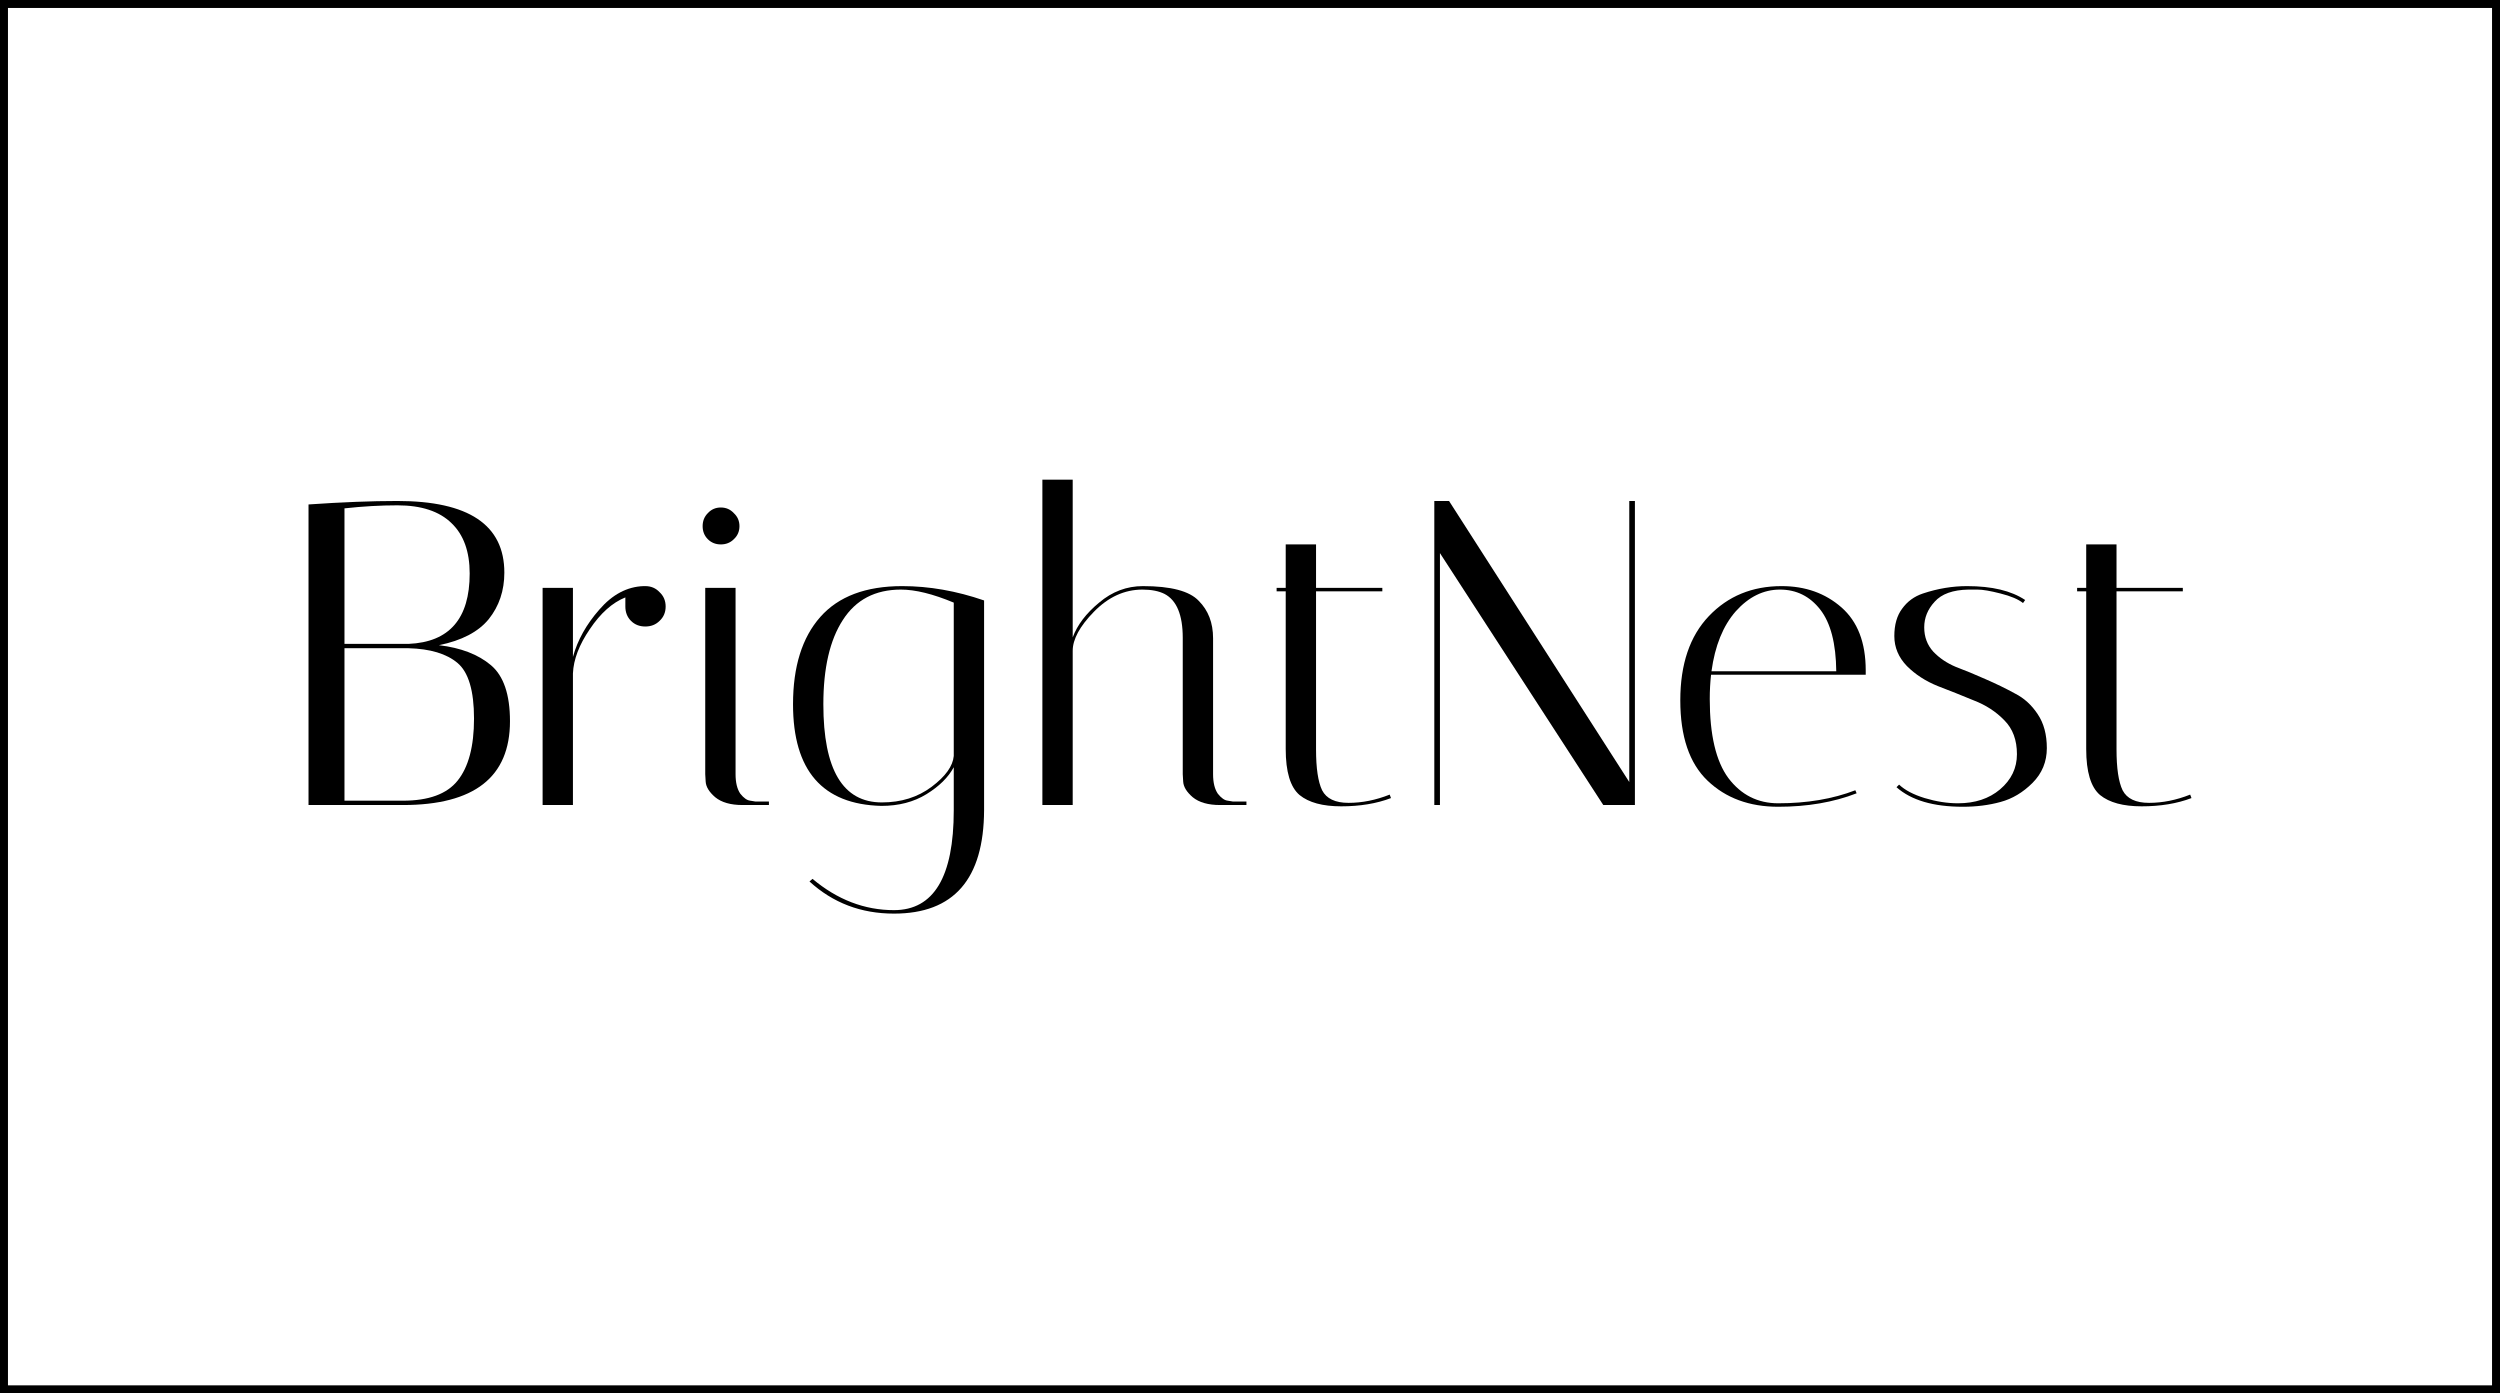 <svg width="1256" height="700" viewBox="0 0 1256 700" fill="none" xmlns="http://www.w3.org/2000/svg">
<rect x="0" y="0" width="1256" height="700" fill="#808080" stroke="none"/>
<rect x="2" y="2" width="1252" height="696" fill="white"/>
<rect x="2" y="2" width="1252" height="696" stroke="black" stroke-width="4"/>
<path d="M155 253.438C171.833 252.275 186.706 251.693 199.621 251.693C235.462 251.693 253.383 263.695 253.383 287.699C253.383 296.718 250.771 304.501 245.547 311.048C240.324 317.449 231.98 321.813 220.516 324.141C231.544 325.45 240.251 328.796 246.636 334.179C253.02 339.562 256.213 348.945 256.213 362.329C256.213 390.407 238.292 404.445 202.45 404.445H155V253.438ZM173.066 402.263H202.45C215.365 402.263 224.507 398.917 229.876 392.225C235.39 385.388 238.147 374.986 238.147 361.02C238.147 347.054 235.39 337.743 229.876 333.088C224.362 328.433 216.163 325.96 205.28 325.669H173.066V402.263ZM199.621 253.875C191.204 253.875 182.353 254.384 173.066 255.402V323.486H205.28C225.74 322.614 235.97 310.83 235.97 288.135C235.97 277.079 232.923 268.641 226.828 262.822C220.734 256.857 211.665 253.875 199.621 253.875Z" fill="black"/>
<path d="M314.179 304.72V300.137C307.649 302.756 301.7 308.066 296.331 316.067C290.962 323.923 288.132 331.342 287.842 338.325V404.445H272.606V295.336H287.842V330.033C290.164 321.595 294.589 313.667 301.119 306.247C307.649 298.682 315.05 294.754 323.321 294.463H324.191C327.094 294.463 329.488 295.482 331.374 297.519C333.406 299.41 334.422 301.81 334.422 304.72C334.422 307.629 333.406 310.03 331.374 311.921C329.488 313.812 327.094 314.758 324.191 314.758C321.289 314.758 318.895 313.812 317.009 311.921C315.122 310.03 314.179 307.629 314.179 304.72Z" fill="black"/>
<path d="M373.029 404.445C367.08 404.445 362.509 403.136 359.317 400.518C356.269 397.899 354.673 395.28 354.528 392.662L354.31 388.952V295.336H369.547V388.952C369.547 393.171 370.345 396.444 371.941 398.772C373.682 400.954 375.351 402.118 376.947 402.263L379.559 402.7H386.307V404.445H373.029ZM355.616 270.896C353.875 269.15 353.004 266.968 353.004 264.349C353.004 261.731 353.875 259.549 355.616 257.803C357.358 255.912 359.534 254.966 362.146 254.966C364.758 254.966 366.935 255.912 368.676 257.803C370.562 259.549 371.506 261.731 371.506 264.349C371.506 266.968 370.562 269.15 368.676 270.896C366.935 272.642 364.758 273.515 362.146 273.515C359.534 273.515 357.358 272.642 355.616 270.896Z" fill="black"/>
<path d="M398.416 353.819C398.416 334.907 402.987 320.286 412.129 309.957C421.27 299.628 434.983 294.463 453.267 294.463C466.762 294.463 480.474 296.864 494.405 301.665V407.064C494.26 441.688 479.168 459 449.131 459C432.589 459 418.441 453.617 406.687 442.852L408.211 441.543C420.69 452.017 434.33 457.254 449.131 457.254C469.156 457.254 479.168 440.524 479.168 407.064V385.46C476.411 390.552 471.841 395.062 465.456 398.99C459.071 402.918 451.525 404.882 442.819 404.882C413.217 404.154 398.416 387.133 398.416 353.819ZM443.037 403.136C452.759 403.136 461.103 400.518 468.068 395.28C475.033 390.043 478.733 384.879 479.168 379.787V302.756C468.721 298.391 459.869 296.209 452.614 296.209C439.699 296.209 429.977 301.301 423.447 311.484C416.917 321.523 413.652 335.634 413.652 353.819C413.652 386.697 423.447 403.136 443.037 403.136Z" fill="black"/>
<path d="M612.932 404.445C606.983 404.445 602.412 403.136 599.219 400.518C596.172 397.899 594.576 395.28 594.431 392.662L594.213 388.952V320.431C594.213 308.939 591.166 301.592 585.071 298.391C582.169 296.937 578.469 296.209 573.97 296.209C564.974 296.209 556.848 299.919 549.592 307.338C542.482 314.612 538.927 321.159 538.927 326.978V404.445H523.691V241H538.927V320.213C541.249 313.958 545.674 308.138 552.204 302.756C558.734 297.228 566.062 294.463 574.188 294.463C588.264 294.463 597.623 296.937 602.267 301.883C607.055 306.684 609.449 312.939 609.449 320.65V388.952C609.449 393.171 610.247 396.444 611.844 398.772C613.585 400.954 615.254 402.118 616.85 402.263L619.462 402.7H626.209V404.445H612.932Z" fill="black"/>
<path d="M641.373 297.082V295.336H645.943V273.515H661.18V295.336H694.482V297.082H661.18V376.514C661.18 385.97 662.196 392.807 664.227 397.026C666.404 401.245 670.829 403.354 677.504 403.354C684.325 403.354 691.217 401.972 698.182 399.208L698.835 400.954C691.58 403.718 683.236 405.1 673.804 405.1C664.517 405.1 657.552 403.209 652.909 399.426C648.265 395.499 645.943 387.788 645.943 376.295V297.082H641.373Z" fill="black"/>
<path d="M723.428 404.445H720.598V251.693H727.999L818.546 392.88V251.693H821.376V404.445H805.486L723.428 277.879V404.445Z" fill="black"/>
<path d="M858.982 351.2C858.982 369.24 862.102 382.478 868.341 390.916C874.726 399.354 883.07 403.573 893.372 403.573C907.883 403.573 920.798 401.39 932.116 397.026L932.769 398.554C921.161 403.063 908.028 405.318 893.372 405.318C878.862 405.318 867.035 400.954 857.894 392.225C848.752 383.496 844.181 370.04 844.181 351.855C844.181 333.67 848.969 319.559 858.547 309.521C868.124 299.482 880.313 294.463 895.114 294.463C907.013 294.463 917.025 298.028 925.151 305.156C933.277 312.285 937.34 322.832 937.34 336.798C937.34 337.525 937.34 338.253 937.34 338.98H859.635C859.2 342.908 858.982 346.981 858.982 351.2ZM922.539 337.234C922.394 323.268 919.71 312.939 914.486 306.247C909.262 299.555 902.514 296.209 894.243 296.209C885.972 296.209 878.571 299.846 872.042 307.12C865.657 314.394 861.594 324.432 859.853 337.234H922.539Z" fill="black"/>
<path d="M1016.36 302.974C1014.03 301.083 1010.26 299.482 1005.04 298.173C999.959 296.864 996.114 296.209 993.502 296.209C990.89 296.209 989.367 296.209 988.931 296.209C981.095 296.355 975.436 298.391 971.954 302.319C968.471 306.102 966.73 310.393 966.73 315.194C966.73 319.995 968.253 324.068 971.301 327.414C974.348 330.615 978.121 333.161 982.619 335.052C987.262 336.798 992.196 338.834 997.42 341.162C1002.79 343.49 1007.72 345.89 1012.22 348.363C1016.86 350.691 1020.71 354.183 1023.76 358.838C1026.8 363.348 1028.33 369.021 1028.33 375.859C1028.33 382.696 1025.93 388.516 1021.15 393.316C1016.36 398.117 1010.99 401.318 1005.04 402.918C999.234 404.518 992.922 405.318 986.102 405.318C971.301 405.318 960.2 402.045 952.799 395.499L954.105 394.189C957.007 396.953 961.288 399.208 966.947 400.954C972.752 402.7 978.338 403.573 983.707 403.573C992.269 403.573 999.306 401.245 1004.82 396.59C1010.48 391.789 1013.31 385.897 1013.31 378.914C1013.31 371.785 1011.21 366.112 1007 361.893C1002.79 357.529 997.638 354.183 991.543 351.855C985.594 349.382 979.572 346.981 973.477 344.654C967.383 342.181 962.231 338.835 958.023 334.616C953.815 330.251 951.711 325.232 951.711 319.559C951.711 313.885 953.017 309.302 955.629 305.811C958.241 302.174 961.723 299.628 966.077 298.173C973.477 295.7 980.878 294.463 988.278 294.463C1000.76 294.463 1010.48 296.791 1017.44 301.446L1016.36 302.974Z" fill="black"/>
<path d="M1043.54 297.082V295.336H1048.11V273.515H1063.34V295.336H1096.65V297.082H1063.34V376.514C1063.34 385.97 1064.36 392.807 1066.39 397.026C1068.57 401.245 1072.99 403.354 1079.67 403.354C1086.49 403.354 1093.38 401.972 1100.35 399.208L1101 400.954C1093.74 403.718 1085.4 405.1 1075.97 405.1C1066.68 405.1 1059.72 403.209 1055.07 399.426C1050.43 395.499 1048.11 387.788 1048.11 376.295V297.082H1043.54Z" fill="black"/>
</svg>

